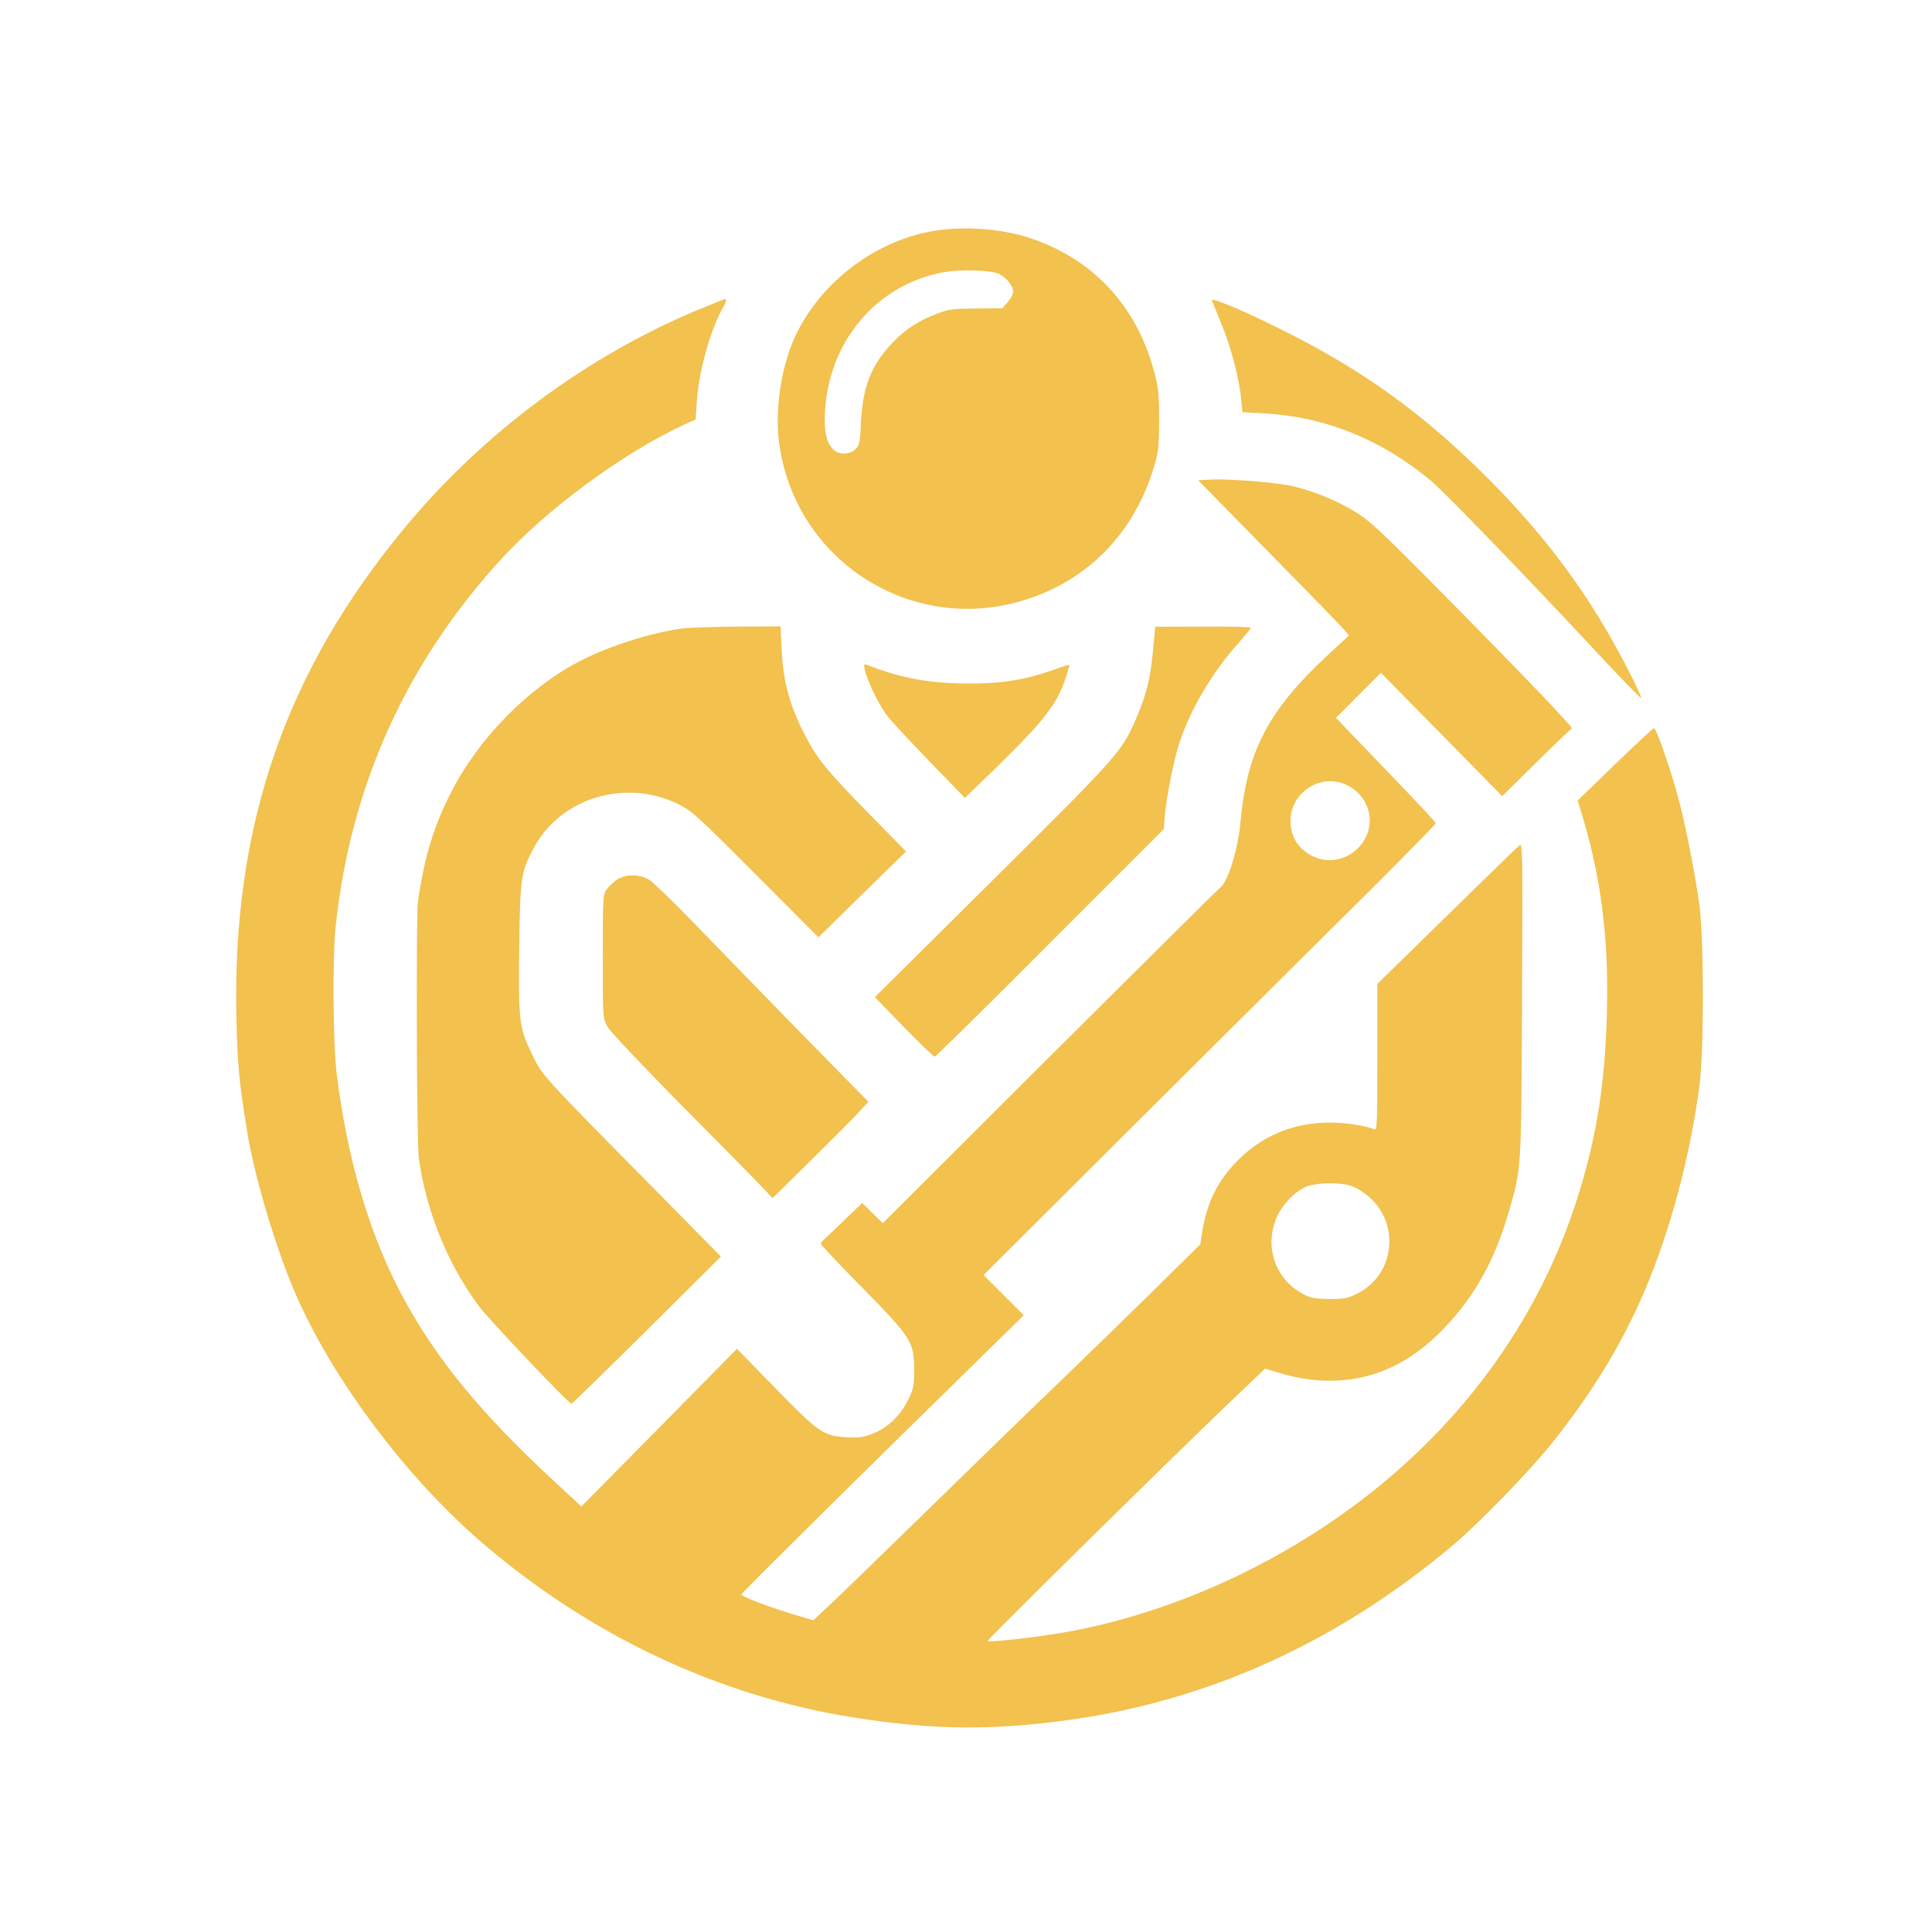<?xml version="1.0" standalone="no"?>
<!DOCTYPE svg PUBLIC "-//W3C//DTD SVG 20010904//EN"
 "http://www.w3.org/TR/2001/REC-SVG-20010904/DTD/svg10.dtd">
<svg version="1.0" xmlns="http://www.w3.org/2000/svg"
 width="1024pt" height="1024pt" viewBox="0 0 1024 1024"
 preserveAspectRatio="xMidYMid meet">

<g transform="translate(0,1024) scale(0.1,-0.1)"
fill="#F2C14E" stroke="none">
<path d="M4937 9014 c-318 -57 -613 -293 -736 -588 -64 -155 -93 -368 -72
-531 84 -634 715 -1031 1321 -829 328 109 564 357 666 699 24 80 27 107 28
245 0 127 -4 171 -22 242 -89 355 -318 609 -656 724 -154 53 -364 68 -529 38z
m360 -227 c40 -21 73 -63 73 -93 0 -13 -13 -38 -29 -56 l-29 -32 -138 -1
c-123 -1 -147 -4 -206 -27 -102 -38 -173 -86 -242 -159 -111 -120 -153 -229
-163 -421 -5 -107 -8 -119 -30 -140 -29 -27 -84 -29 -112 -4 -41 37 -55 98
-48 209 22 370 274 667 622 733 93 18 260 13 302 -9z"/>
<path d="M3825 8649 c-11 -4 -65 -27 -120 -49 -589 -244 -1139 -651 -1554
-1150 -638 -767 -921 -1586 -898 -2605 6 -252 14 -337 57 -602 35 -218 130
-546 229 -795 184 -462 587 -1013 1006 -1376 579 -500 1261 -822 1985 -936
421 -66 736 -69 1150 -10 735 104 1413 414 2016 920 142 119 405 390 527 542
215 267 376 533 496 815 134 316 237 701 288 1077 25 190 25 774 0 965 -25
180 -80 457 -121 600 -43 151 -109 337 -119 336 -5 0 -97 -86 -207 -192 l-198
-192 14 -46 c108 -343 152 -679 141 -1081 -10 -364 -51 -635 -144 -940 -251
-829 -833 -1519 -1658 -1963 -345 -186 -730 -321 -1085 -381 -148 -25 -388
-52 -396 -44 -4 5 898 895 1251 1234 l220 210 60 -18 c323 -102 614 -35 853
196 181 175 300 380 378 650 69 239 67 214 71 1130 4 798 3 829 -14 815 -10
-8 -183 -176 -385 -374 l-368 -360 0 -388 c0 -367 -1 -389 -17 -382 -54 20
-150 35 -234 35 -191 0 -358 -68 -489 -201 -106 -106 -164 -224 -189 -384 l-9
-60 -239 -236 c-131 -129 -353 -345 -493 -480 -140 -134 -446 -431 -680 -660
-234 -228 -473 -461 -532 -516 l-107 -101 -78 23 c-155 46 -303 102 -303 115
0 7 650 650 1326 1312 l170 167 -107 107 -106 106 866 863 c476 474 1016 1011
1199 1192 182 182 332 335 332 340 0 5 -119 132 -265 283 l-264 275 119 120
119 119 322 -327 321 -327 179 177 c99 98 184 180 190 181 11 4 -264 291 -737
769 -285 287 -340 338 -414 382 -95 57 -205 103 -319 132 -83 21 -336 42 -444
37 l-67 -3 368 -375 c203 -206 383 -391 400 -411 l32 -37 -122 -113 c-308
-289 -418 -501 -453 -874 -13 -147 -67 -321 -108 -350 -10 -7 -417 -411 -904
-896 l-884 -882 -55 54 -54 53 -73 -70 c-39 -39 -89 -86 -109 -104 -21 -18
-38 -37 -38 -42 0 -5 98 -109 218 -231 264 -268 277 -289 277 -437 0 -88 -3
-101 -33 -162 -40 -82 -111 -149 -190 -178 -45 -18 -72 -21 -132 -18 -127 8
-147 21 -379 259 l-205 210 -412 -418 -413 -418 -38 36 c-21 19 -76 70 -123
114 -363 338 -594 616 -768 930 -186 334 -310 745 -368 1219 -19 157 -22 616
-5 776 79 742 371 1392 875 1944 245 268 645 563 967 713 l66 30 6 94 c11 163
72 381 140 501 23 42 21 49 -8 37z m3303 -2565 c78 -32 132 -110 132 -191 -1
-151 -160 -256 -295 -194 -82 37 -125 103 -125 191 0 147 154 250 288 194z
m35 -2130 c26 -9 68 -35 95 -59 166 -149 132 -415 -66 -512 -50 -25 -68 -28
-147 -28 -73 1 -98 5 -132 23 -67 35 -110 78 -143 144 -38 78 -41 167 -8 255
27 72 104 153 168 176 59 20 174 21 233 1z"/>
<path d="M6423 8647 c3 -7 26 -62 51 -124 51 -125 92 -281 104 -394 l7 -74
115 -6 c324 -18 619 -137 883 -356 78 -66 495 -497 893 -924 120 -129 220
-232 222 -228 2 5 -26 66 -62 136 -199 392 -432 710 -755 1033 -344 343 -664
573 -1101 789 -205 102 -365 168 -357 148z"/>
<path d="M3616 6909 c-158 -21 -379 -90 -529 -166 -279 -140 -548 -412 -695
-700 -95 -187 -142 -343 -177 -582 -10 -77 -7 -1280 5 -1361 40 -283 154 -563
320 -785 56 -74 474 -515 489 -515 4 0 184 176 400 390 l392 390 -333 338
c-638 646 -611 616 -674 747 -62 130 -67 171 -62 557 5 370 9 394 75 520 142
271 493 376 776 232 65 -33 105 -70 403 -369 l332 -333 232 228 232 227 -193
197 c-237 242 -281 297 -353 440 -73 146 -106 270 -113 434 l-6 122 -226 -1
c-124 -1 -257 -6 -295 -10z"/>
<path d="M6111 6791 c-13 -146 -35 -233 -89 -359 -77 -177 -89 -191 -760 -857
l-625 -620 153 -158 c84 -86 157 -157 164 -157 6 0 282 271 612 603 l602 602
6 75 c8 93 48 294 76 380 57 175 172 371 304 520 42 47 76 89 76 93 0 4 -114
7 -254 6 l-253 -1 -12 -127z"/>
<path d="M4580 6714 c0 -48 70 -199 124 -270 18 -24 118 -131 221 -238 l189
-195 141 136 c280 273 347 358 394 502 12 35 20 66 18 67 -1 2 -40 -10 -85
-27 -152 -53 -269 -72 -447 -72 -204 0 -359 28 -537 98 -10 4 -18 3 -18 -1z"/>
<path d="M3270 5578 c-18 -13 -43 -36 -54 -51 -20 -28 -21 -39 -21 -355 0
-323 0 -328 23 -371 14 -26 168 -189 385 -410 200 -201 392 -396 427 -433 l65
-68 191 188 c104 103 219 217 253 254 l64 68 -375 382 c-205 211 -459 471
-562 578 -104 107 -205 205 -225 217 -49 31 -126 31 -171 1z"/>
</g>
</svg>
